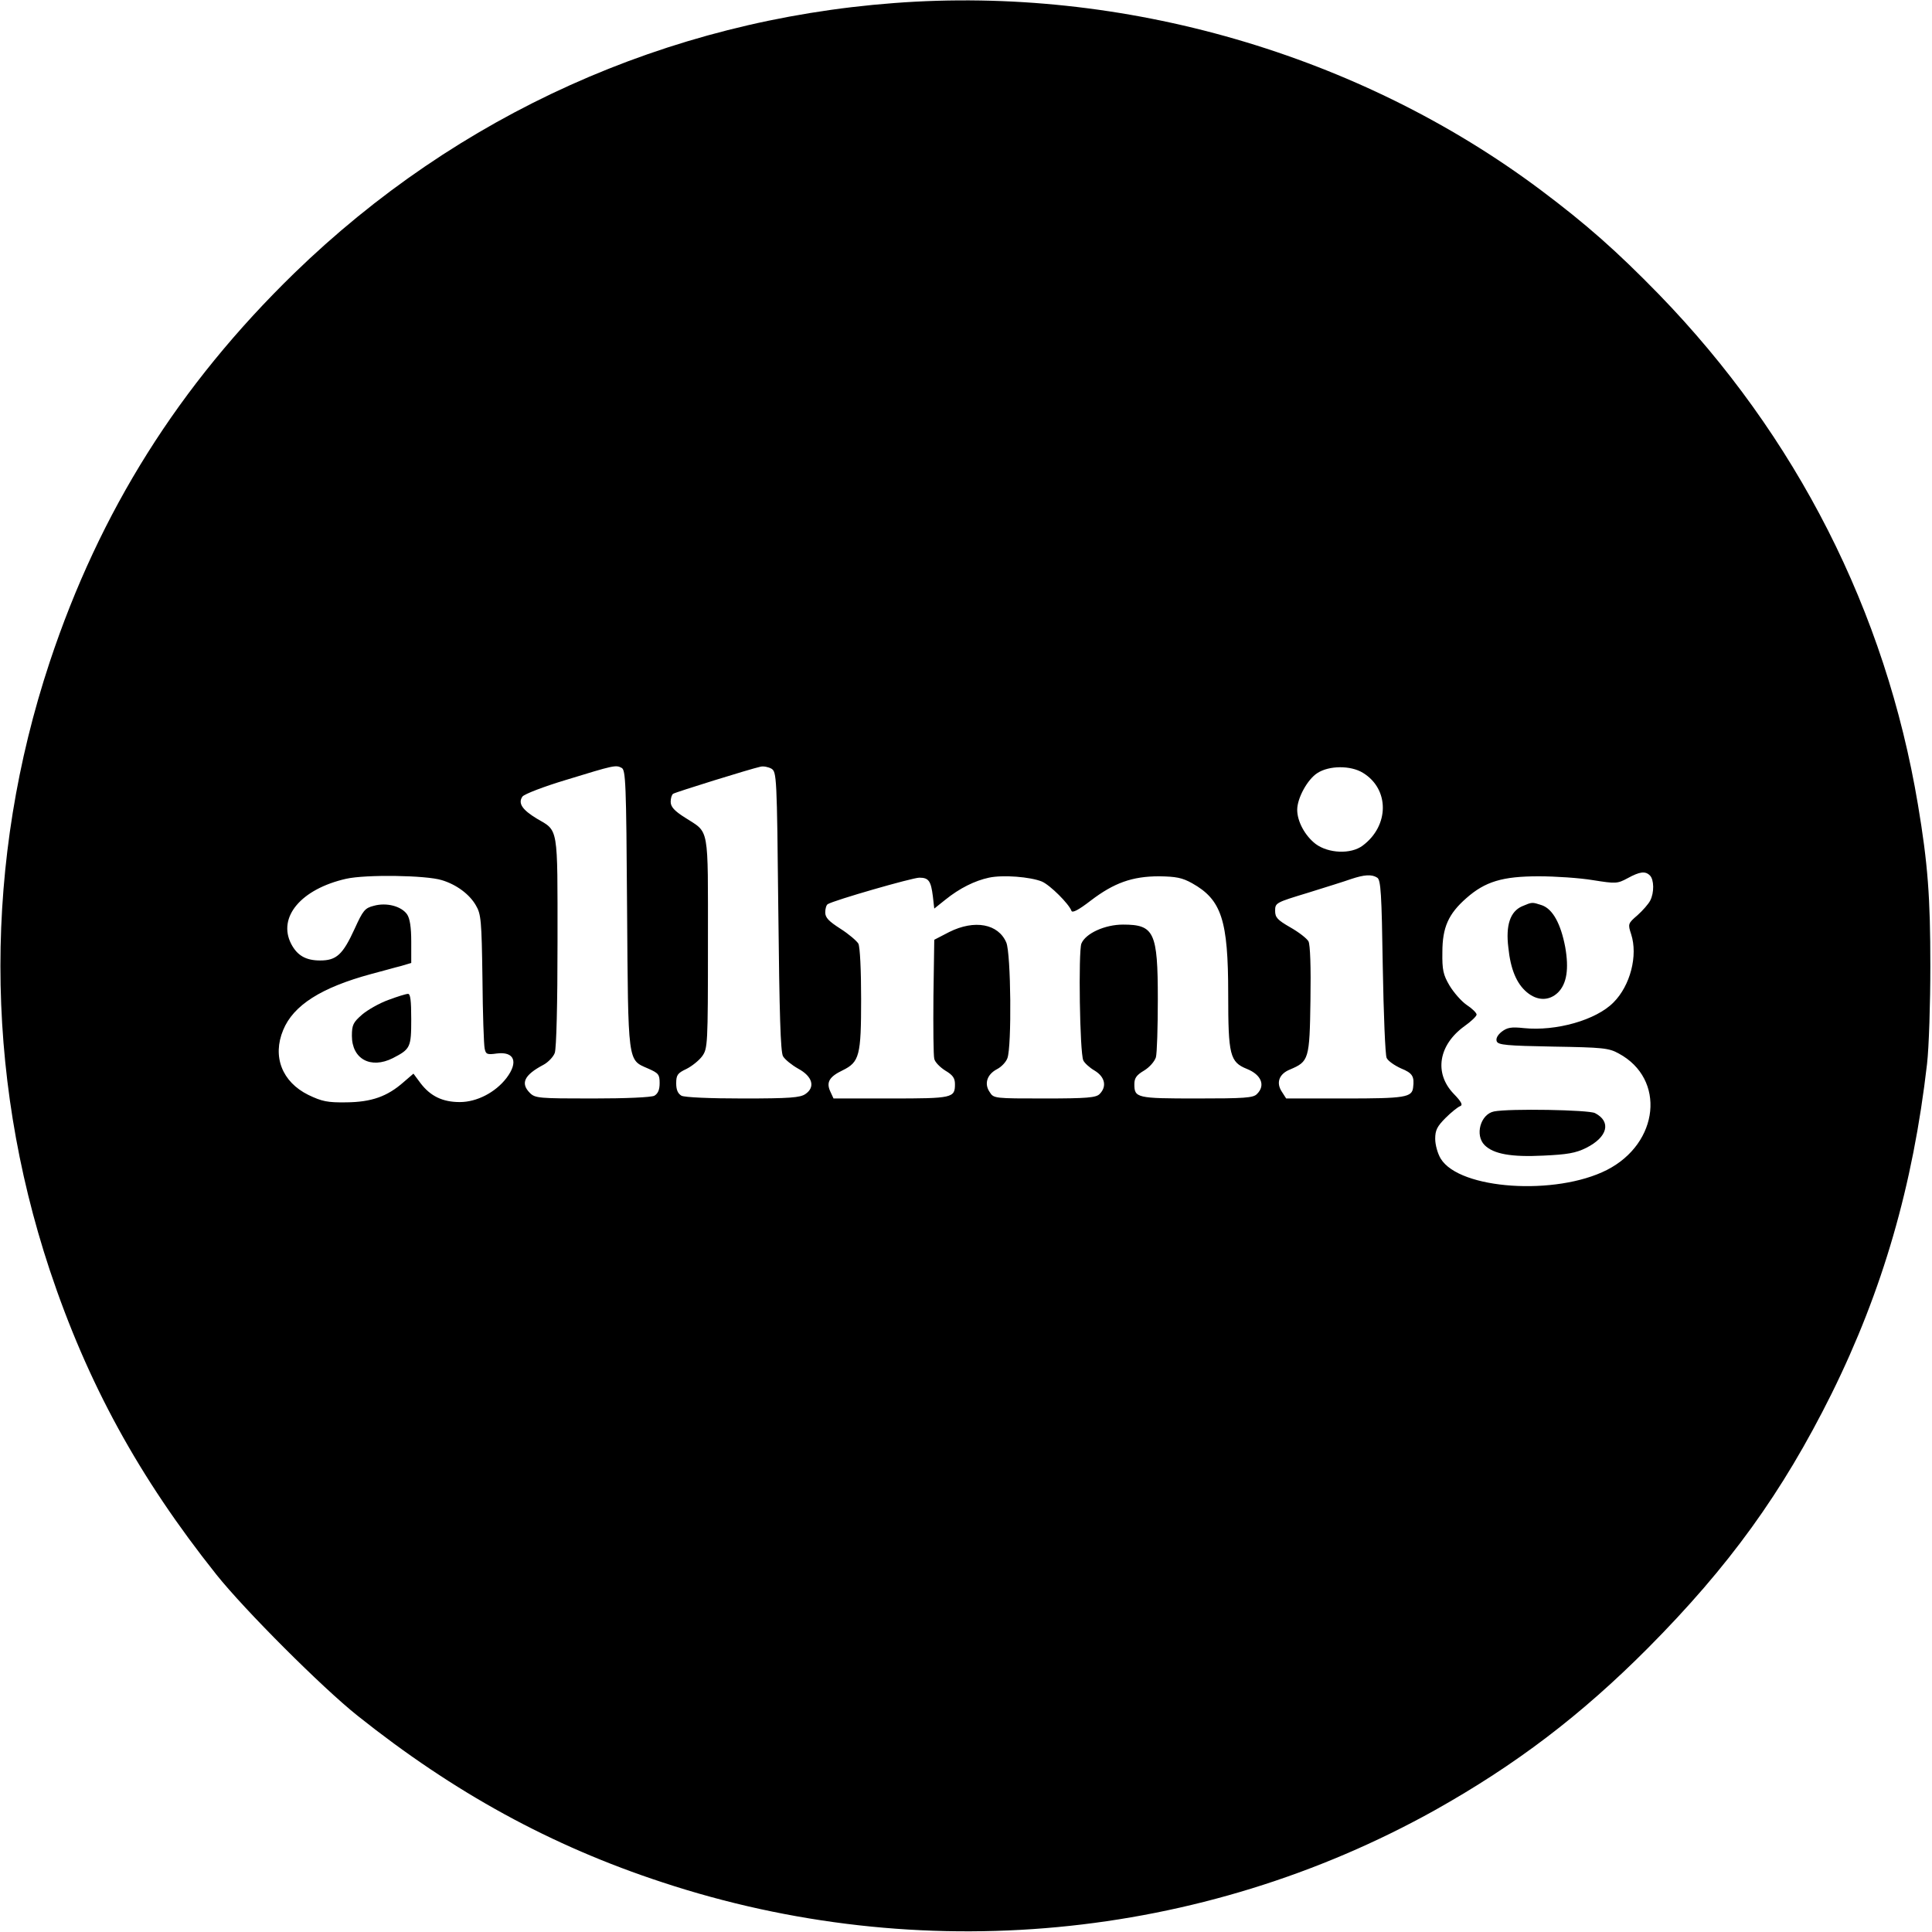 <?xml version="1.0" standalone="no"?>
<!DOCTYPE svg PUBLIC "-//W3C//DTD SVG 20010904//EN"
 "http://www.w3.org/TR/2001/REC-SVG-20010904/DTD/svg10.dtd">
<svg version="1.0" xmlns="http://www.w3.org/2000/svg"
 width="700pt" height="700pt" viewBox="0 0 700 700"
 preserveAspectRatio="xMidYMid meet">
<g transform="translate(0,700) scale(0.1,-0.1)"
fill="#000000" stroke="none">
<path d="M3240 6989 c-823 -62 -1582 -404 -2174 -979 -418 -407 -704 -861
-886 -1409 -238 -718 -238 -1484 0 -2202 137 -411 323 -751 604 -1104 103
-129 383 -409 511 -511 350 -279 702 -472 1105 -604 933 -308 1950 -212 2800
262 292 164 527 342 771 587 293 295 486 561 665 921 185 374 295 753 346
1195 7 61 12 220 12 355 0 249 -9 371 -45 585 -117 700 -440 1335 -939 1849
-152 156 -263 254 -427 377 -658 493 -1513 741 -2343 678z m-968 -3281 c4
-565 2 -547 75 -579 39 -17 43 -22 43 -53 0 -25 -6 -38 -19 -46 -12 -6 -103
-10 -225 -10 -193 0 -207 1 -226 20 -35 35 -21 65 49 102 17 9 36 29 41 43 6
16 10 179 10 403 0 423 4 400 -75 446 -53 32 -69 56 -52 80 7 9 77 36 157 60
176 54 181 55 202 44 15 -7 17 -52 20 -510z m548 -9 c4 -376 8 -510 17 -526 7
-12 32 -32 55 -45 52 -28 63 -67 26 -92 -19 -13 -56 -16 -226 -16 -121 0 -211
4 -223 10 -13 8 -19 21 -19 45 0 30 5 37 37 52 20 10 46 31 57 46 20 28 21 39
21 411 0 431 6 396 -82 453 -40 25 -53 40 -53 58 0 13 4 26 9 29 9 6 279 90
316 98 11 3 29 -1 40 -7 19 -12 20 -26 25 -516z m2118 501 c97 -59 96 -192 -1
-264 -43 -32 -124 -28 -170 6 -39 30 -67 82 -67 124 0 42 37 110 73 133 43 28
121 28 165 1z m1040 -372 c15 -15 16 -62 1 -91 -6 -12 -27 -36 -46 -53 -35
-30 -35 -32 -23 -69 25 -77 -3 -186 -64 -247 -63 -64 -208 -105 -325 -93 -46
5 -60 2 -80 -13 -15 -12 -22 -25 -18 -35 5 -13 36 -16 204 -19 180 -3 202 -5
238 -25 171 -92 147 -325 -43 -422 -185 -94 -534 -71 -602 41 -11 18 -20 50
-20 72 0 31 7 45 38 76 20 20 44 39 52 42 11 4 6 15 -23 45 -72 75 -55 177 39
245 24 17 44 36 44 42 0 6 -16 22 -36 35 -19 13 -47 45 -62 70 -23 39 -27 57
-26 121 0 90 22 139 87 196 68 60 131 79 262 79 61 0 149 -6 197 -14 82 -13
88 -13 125 7 44 24 64 27 81 10z m-4377 -17 c53 -16 100 -51 123 -91 19 -32
21 -54 24 -265 1 -126 5 -241 8 -254 4 -21 9 -23 44 -18 64 8 79 -31 35 -89
-40 -52 -107 -87 -169 -87 -62 0 -106 21 -142 68 l-26 35 -36 -31 c-59 -52
-116 -72 -207 -73 -68 -1 -88 3 -138 27 -95 47 -131 139 -91 235 37 90 138
154 319 203 39 10 87 24 108 29 l37 11 0 77 c0 53 -5 84 -15 99 -21 30 -75 44
-121 31 -32 -8 -39 -17 -69 -83 -43 -94 -66 -115 -125 -115 -52 0 -83 18 -105
60 -50 97 36 199 199 236 71 16 290 13 347 -5z m2174 -5 c30 -13 98 -81 107
-106 3 -9 26 3 70 37 84 64 150 88 248 88 61 -1 83 -5 119 -25 107 -60 131
-133 131 -402 0 -221 6 -246 68 -271 52 -21 68 -60 36 -91 -13 -14 -47 -16
-218 -16 -218 0 -226 2 -226 52 0 22 8 33 35 49 20 12 38 33 43 48 4 14 7 109
7 211 0 243 -13 270 -126 270 -66 0 -136 -32 -151 -69 -11 -29 -6 -394 7 -423
4 -9 22 -26 41 -37 38 -23 45 -58 18 -85 -13 -13 -45 -16 -199 -16 -181 0
-185 0 -199 23 -21 30 -10 64 26 83 16 8 33 26 38 40 16 42 13 379 -4 419 -29
68 -115 84 -207 38 l-54 -28 -3 -205 c-1 -113 0 -215 3 -226 2 -12 21 -31 40
-43 27 -16 35 -27 35 -49 0 -50 -8 -52 -232 -52 l-208 0 -12 26 c-15 33 -3 53
45 76 61 30 67 53 67 258 0 105 -4 189 -10 201 -6 10 -35 35 -65 54 -42 27
-55 40 -55 59 0 14 4 27 9 30 22 14 307 96 332 96 34 0 42 -12 49 -68 l5 -44
40 32 c52 42 107 69 158 80 51 11 150 3 192 -14z m1215 14 c13 -8 16 -59 20
-322 3 -172 9 -321 14 -331 5 -11 28 -27 52 -38 42 -17 49 -29 44 -69 -4 -36
-29 -40 -247 -40 l-213 0 -16 25 c-21 32 -10 64 30 80 68 29 71 36 74 251 2
122 -1 200 -7 213 -6 11 -36 34 -66 51 -47 27 -55 36 -55 60 0 29 3 30 118 65
64 20 135 42 157 50 48 16 75 18 95 5z"/>
<path d="M5514 3716 c-42 -19 -59 -68 -49 -149 8 -79 30 -131 67 -162 38 -32
81 -32 113 -1 32 32 40 86 26 165 -16 84 -45 137 -84 151 -37 12 -35 12 -73
-4z"/>
<path d="M5413 2973 c-49 -10 -70 -86 -34 -122 32 -32 96 -44 213 -38 86 4
117 9 155 28 78 39 92 95 32 126 -23 12 -311 17 -366 6z"/>
<path d="M1407 3377 c-33 -12 -75 -36 -95 -53 -32 -28 -37 -37 -37 -77 0 -84
68 -121 148 -81 64 33 67 39 67 141 0 68 -3 93 -12 92 -7 0 -39 -10 -71 -22z"/>
</g>
</svg>

